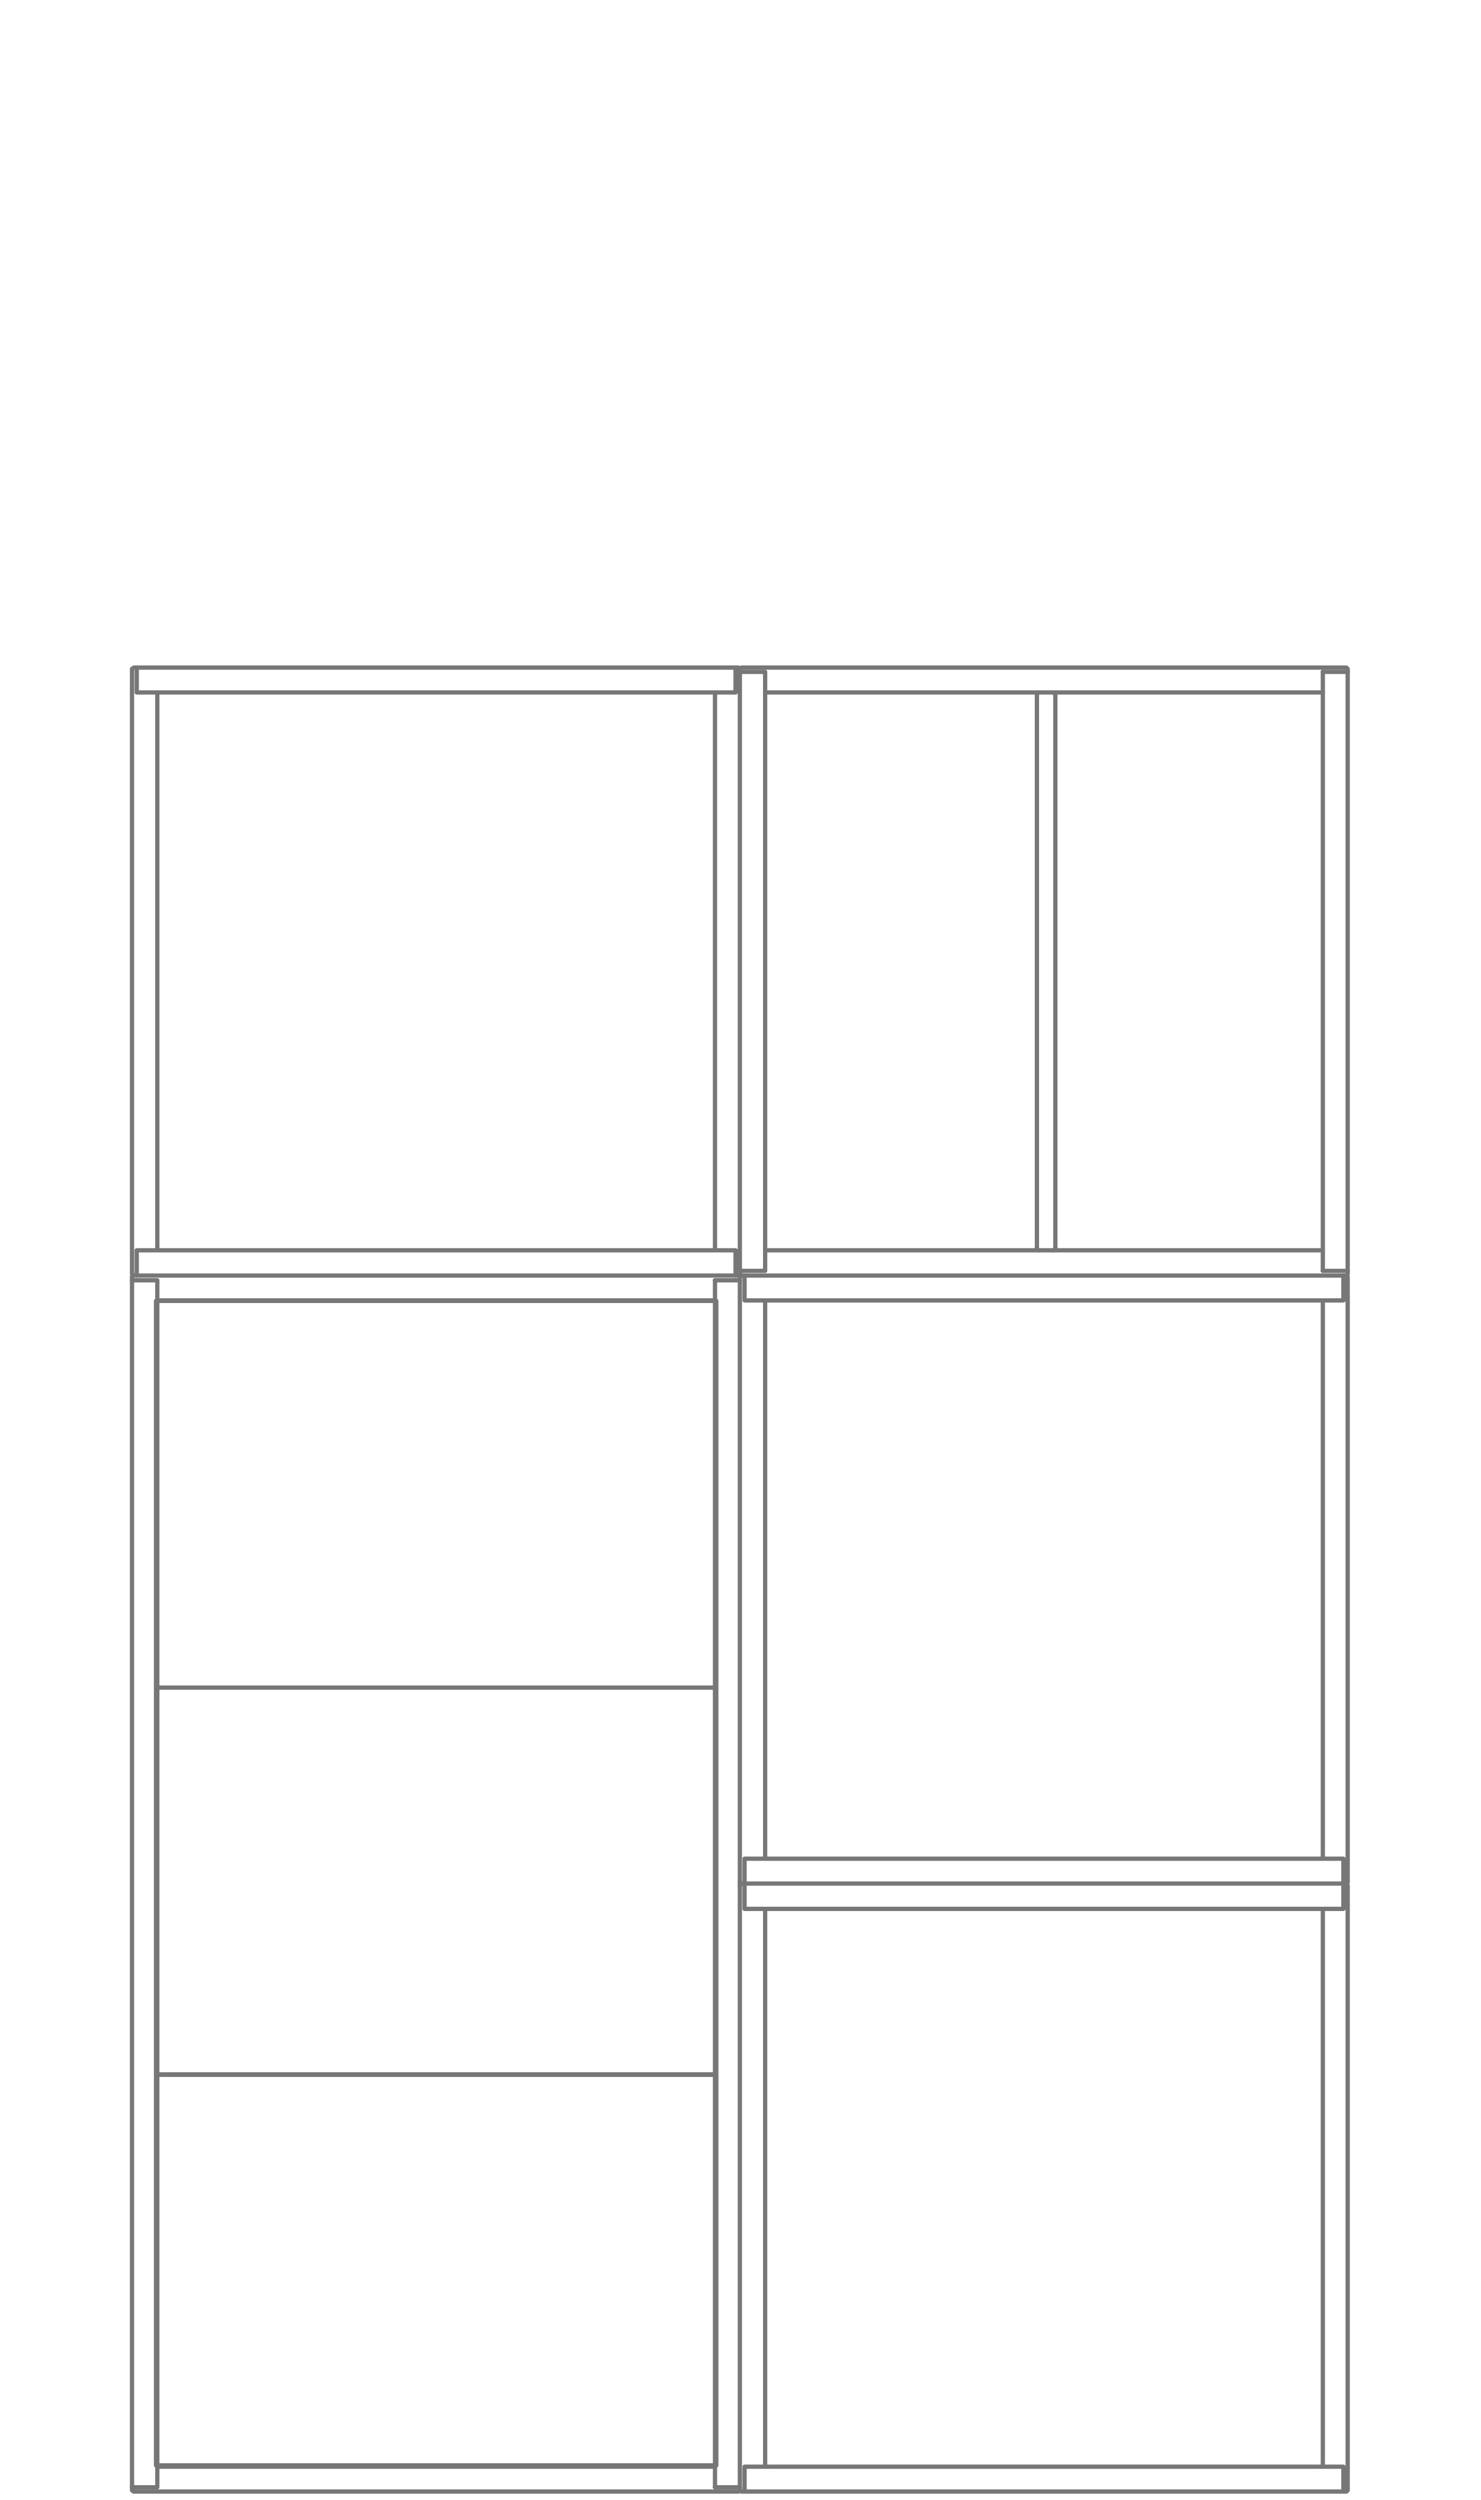 <?xml version="1.0" encoding="UTF-8"?>
<!-- Generator: Adobe Illustrator 26.5.0, SVG Export Plug-In . SVG Version: 6.00 Build 0)  -->
<svg xmlns="http://www.w3.org/2000/svg" xmlns:xlink="http://www.w3.org/1999/xlink" version="1.1" id="Layer_1" x="0px" y="0px" viewBox="0 0 345.5 583.1" style="enable-background:new 0 0 345.5 583.1;" xml:space="preserve">
<style type="text/css">
	.st0{fill:none;stroke:#777777;stroke-linecap:round;stroke-linejoin:round;stroke-miterlimit:10;}
</style>
<g>
	<path class="st0" d="M313.4,297.5v5.8 M314.4,439V297.8 M314.4,439l-0.3,0.3 M36.4,303.4v90.2h130.7v-90.2L36.4,303.4z    M167.1,483.8v-90.2H36.4v90.2H167.1z M167.1,575v-91.1H36.4V575H167.1z M172.6,297.8l0.4-0.3 M171.6,155.7v5.8 M178.5,433.5V303.3    M171.6,291.6v5.9 M172.6,297.1V156 M172.6,297.1l-0.3,0.4 M166.8,161.5v130.1 M308.6,445.2v130.1 M31.9,297.5v-5.9 M31.9,161.5   v-5.8 M30.8,156v141.1 M172.3,155.7H31.2 M31.2,297.5l-0.4-0.4 M171.6,161.5H31.9 M314.1,439.3l0.3,0.4 M314.4,580.8l-0.3,0.3    M178.5,575.3V445.2 M173.7,445.2v-11.7 M172.6,439.7l0.4-0.4 M313.4,433.5v11.7 M314.4,580.8V439.7 M173.7,575.3v5.8 M313.4,581.1   v-5.8 M173,581.1h141.1 M173,581.1l-0.4-0.3 M313.4,445.2H173.7 M172.3,155.7l0.3,0.3 M173.7,575.3h139.7 M30.8,156l0.4-0.3    M31.9,291.6h139.7 M36.7,291.6V161.5 M314.1,297.5l0.3,0.3 M308.6,303.3v130.2 M173,439.3h141.1 M173.7,303.3v-5.8 M172.6,580.1   h-5.8 M173,439.3l-0.4-0.3 M172.6,298.6h-5.8 M313.4,303.3H173.7 M173.7,433.5h139.7 M242.3,291.6l-0.4-0.3V161.9l0.4-0.4    M172.6,156.7h5.9 M308.6,161.5H178.5 M314.4,296.4h-5.8 M314.4,156.7h-5.8 M172.6,296.4h5.9 M178.5,296.4V156.7"></path>
	<path class="st0" d="M314.4,156v141.1l-0.3,0.4H173l-0.4-0.4 M172.6,156l0.4-0.3h141.1l0.3,0.3 M308.6,296.4V156.7 M178.5,291.6   h130.1"></path>
	<path class="st0" d="M245.8,161.5l0.4,0.4v129.4l-0.4,0.3 M30.8,297.8v283l0.4,0.3h141.1l0.3-0.3 M172.6,580.8v-283"></path>
	<path class="st0" d="M36.7,298.6v281.5h-5.9 M166.8,575.3H36.7 M36.7,303.3h130.1 M30.8,298.6h5.9 M172.6,297.8l-0.3-0.3H31.2   l-0.4,0.3 M166.8,580.1V298.6"></path>
</g>
</svg>
